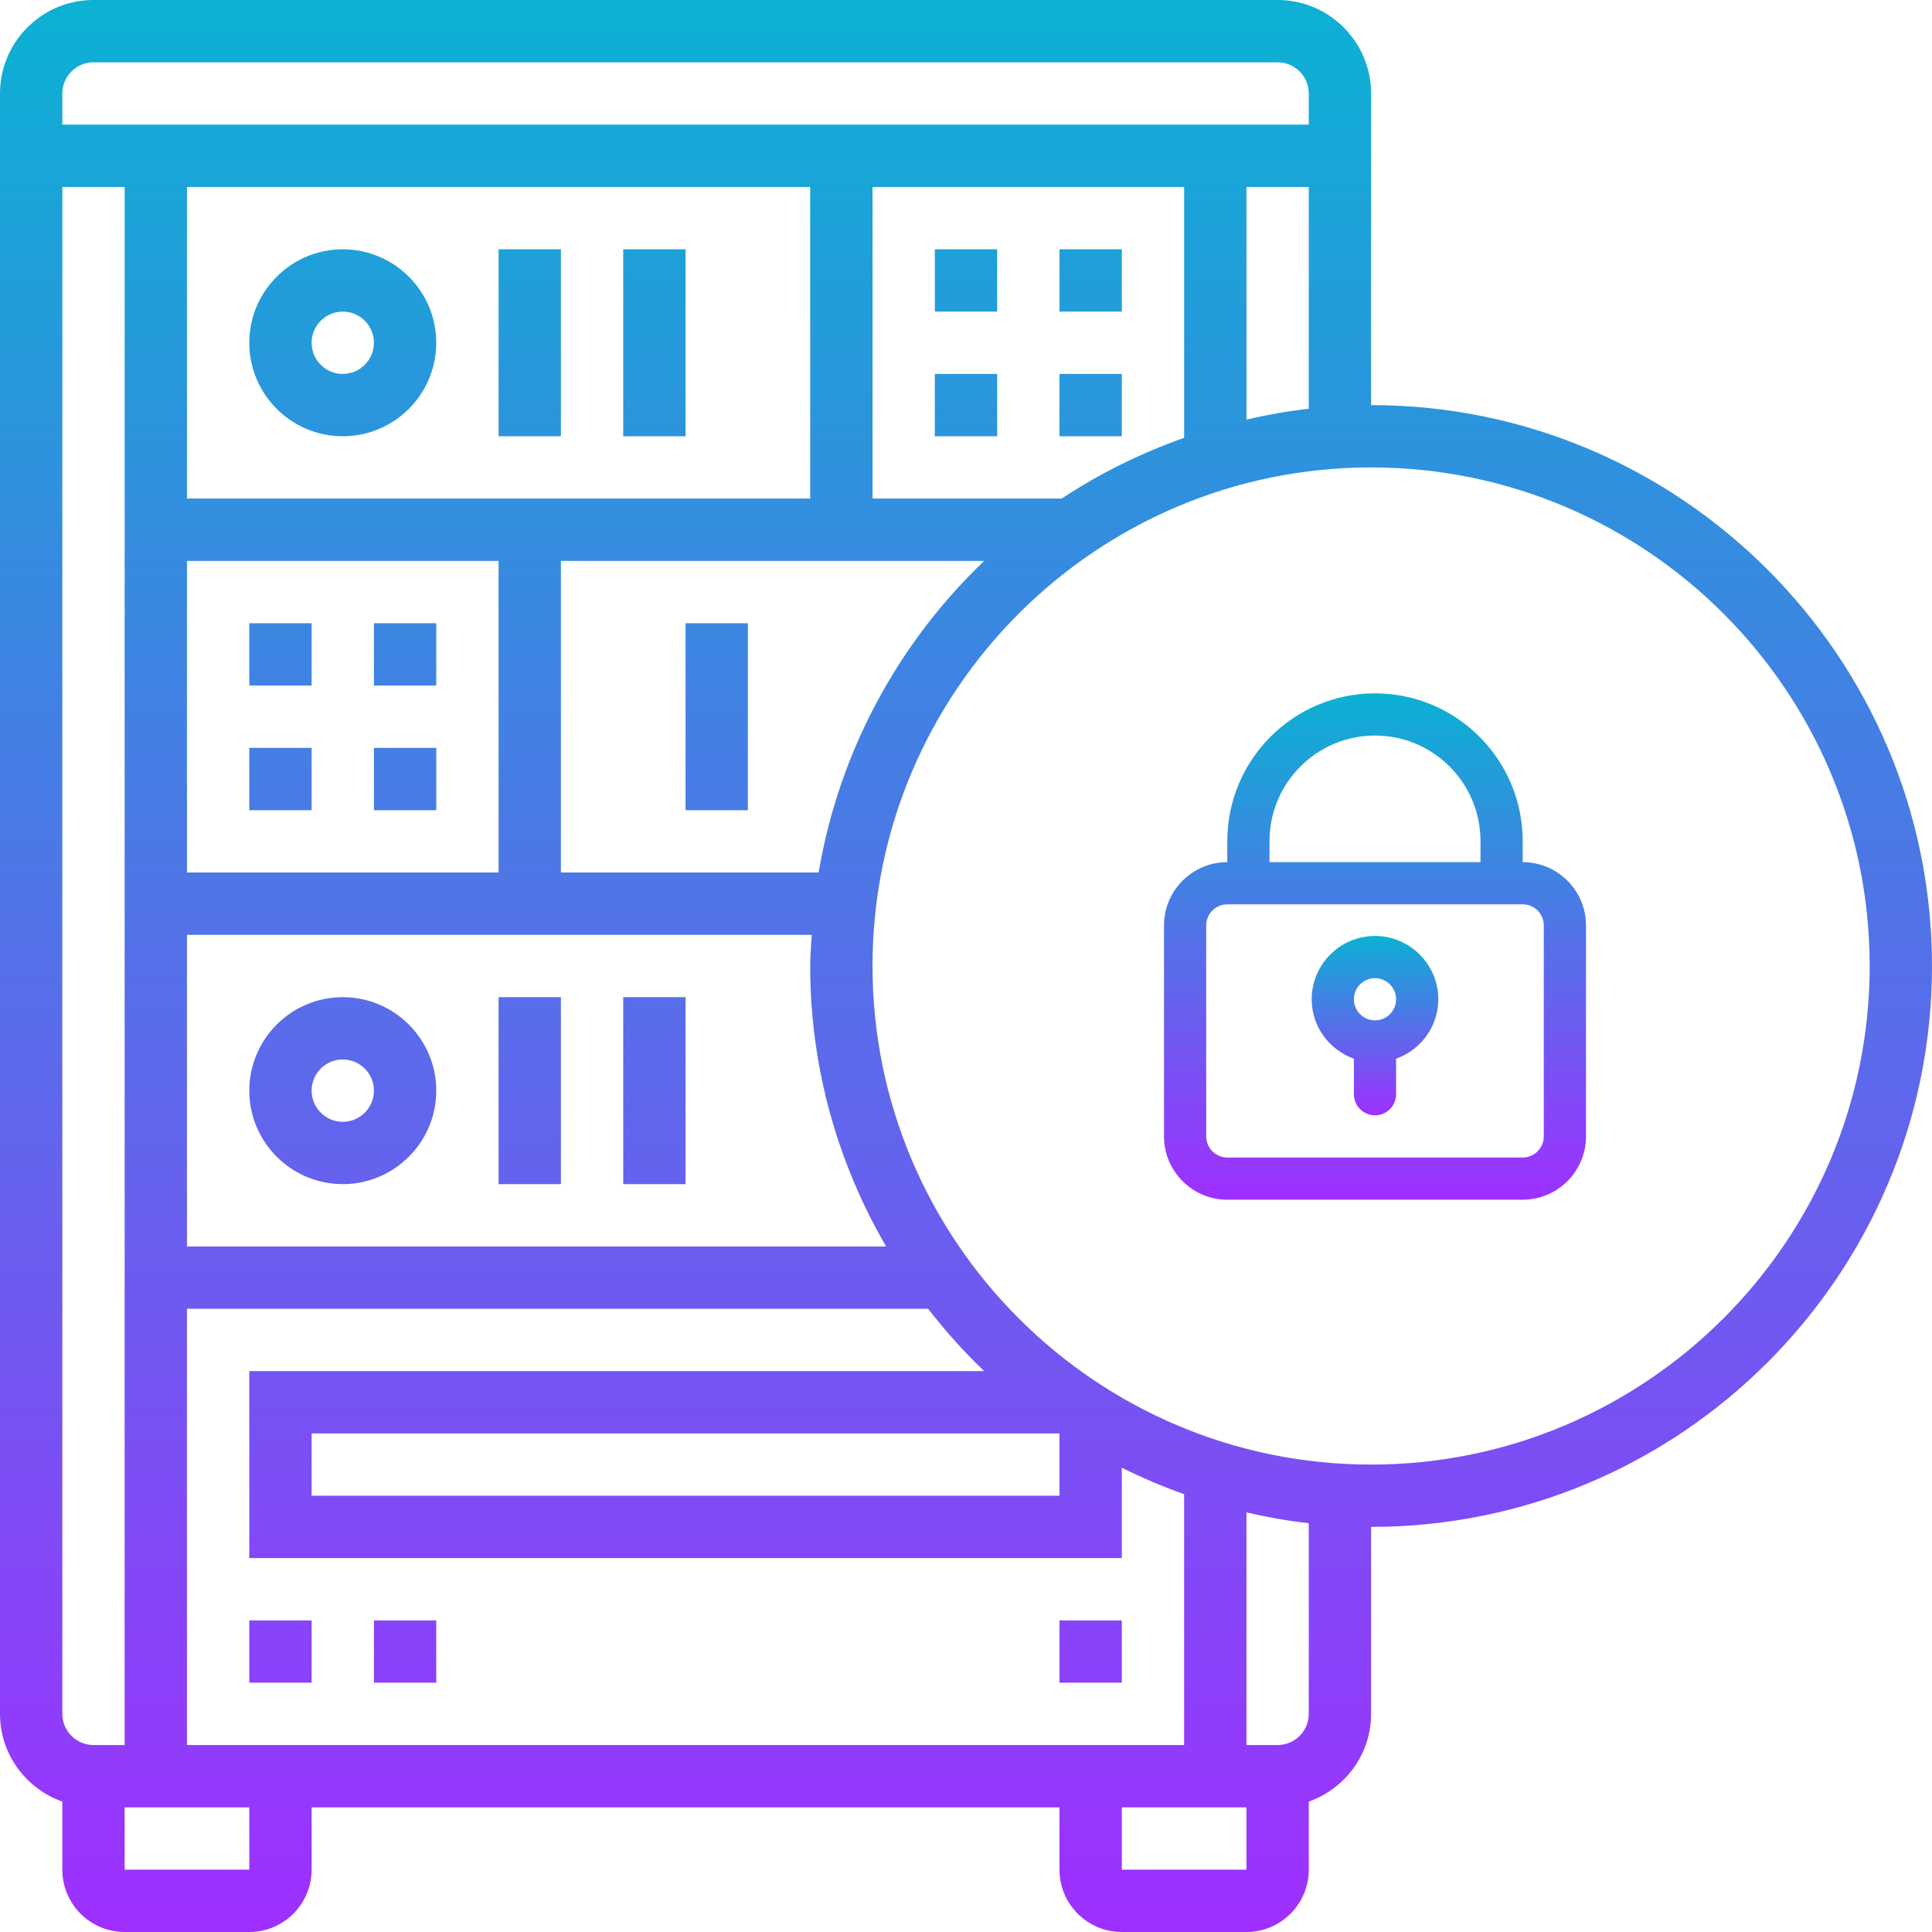 <svg width="496" height="496" viewBox="0 0 496 496" fill="none" xmlns="http://www.w3.org/2000/svg">
<path d="M88 64C74.769 64 64 74.769 64 88C64 101.23 74.769 112 88 112C101.23 112 112 101.23 112 88C112 74.769 101.23 64 88 64ZM88 96C83.586 96 80 92.406 80 88C80 83.594 83.586 80 88 80C92.414 80 96 83.594 96 88C96 92.406 92.414 96 88 96ZM288 64V80H272V64H288ZM272 96H288V112H272V96ZM240 64H256V80H240V64ZM240 96H256V112H240V96ZM128 64H144V112H128V64ZM176 64V112H160V64H176ZM64 160H80V176H64V160ZM64 192H80V208H64V192ZM112 160V176H96V160H112ZM96 192H112V208H96V192ZM176 160H192V208H176V160ZM88 256C74.769 256 64 266.77 64 280C64 293.23 74.769 304 88 304C101.23 304 112 293.23 112 280C112 266.77 101.23 256 88 256ZM88 288C83.586 288 80 284.406 80 280C80 275.594 83.586 272 88 272C92.414 272 96 275.594 96 280C96 284.406 92.414 288 88 288ZM128 256H144V304H128V256ZM160 256H176V304H160V256ZM64 416H80V432H64V416ZM112 432H96V416H112V432ZM288 432H272V416H288V432ZM352 104V24C352 10.77 341.23 0 328 0H24C10.77 0 0 10.77 0 24V440C0 450.414 6.711 459.215 16 462.527V480C16 488.824 23.176 496 32 496H64C72.824 496 80 488.824 80 480V464H272V480C272 488.824 279.176 496 288 496H320C328.824 496 336 488.824 336 480V462.527C345.289 459.215 352 450.414 352 440V392C431.398 392 496 327.398 496 248C496 168.602 431.398 104 352 104ZM320 107.711V48H336V104.945C330.559 105.543 325.238 106.512 320 107.711ZM64 352V400H288V376.809C293.168 379.383 298.504 381.648 304 383.602V448H48V336H238.273C242.68 341.688 247.48 347.039 252.672 352H64ZM272 368V384H80V368H272ZM16 48H32V448H24C19.586 448 16 444.406 16 440V48ZM48 128V48H208V128H48ZM48 224V144H128V224H48ZM48 320V240H208.406C208.258 242.664 208 245.297 208 248C208 274.238 215.168 298.793 227.488 320H48ZM210.168 224H144V144H252.672C230.711 164.977 215.441 192.785 210.168 224ZM272.574 128H224V48H304V112.398C292.848 116.359 282.281 121.559 272.574 128ZM24 16H328C332.414 16 336 19.594 336 24V32H16V24C16 19.594 19.586 16 24 16ZM64 480H32V464H64V480ZM288 480V464H320V480H288ZM336 440C336 444.406 332.414 448 328 448H320V388.289C325.238 389.48 330.559 390.449 336 391.055V440ZM352 376C281.426 376 224 318.574 224 248C224 177.426 281.426 120 352 120C422.574 120 480 177.426 480 248C480 318.574 422.574 376 352 376Z" fill="url(#paint0_linear)"/>
<path d="M390.918 221.333V215.917C390.918 195.014 373.91 178 353.002 178C332.093 178 315.085 195.014 315.085 215.917V221.333C306.126 221.333 298.835 228.624 298.835 237.583V291.75C298.835 300.709 306.126 308 315.085 308H390.919C399.878 308 407.169 300.709 407.169 291.75V237.583C407.168 228.624 399.878 221.333 390.918 221.333ZM325.918 215.917C325.918 200.983 338.068 188.833 353.002 188.833C367.936 188.833 380.085 200.983 380.085 215.917V221.333H325.918V215.917ZM396.335 291.75C396.335 294.74 393.903 297.167 390.919 297.167H315.085C312.101 297.167 309.669 294.74 309.669 291.75V237.583C309.669 234.593 312.101 232.167 315.085 232.167H390.919C393.903 232.167 396.335 234.593 396.335 237.583V291.75V291.75Z" fill="url(#paint1_linear)"/>
<path d="M353 240.293C344.041 240.293 336.75 247.584 336.75 256.543C336.75 263.595 341.295 269.554 347.583 271.796V280.918C347.583 283.913 350.01 286.334 353 286.334C355.99 286.334 358.417 283.913 358.417 280.918V271.796C364.705 269.554 369.25 263.595 369.25 256.543C369.25 247.584 361.959 240.293 353 240.293ZM353 261.959C350.015 261.959 347.583 259.533 347.583 256.543C347.583 253.553 350.015 251.126 353 251.126C355.985 251.126 358.417 253.553 358.417 256.543C358.417 259.533 355.985 261.959 353 261.959Z" fill="url(#paint2_linear)"/>
<defs>
<linearGradient id="paint0_linear" x1="248" y1="496" x2="248" y2="0" gradientUnits="userSpaceOnUse">
<stop stop-color="#9F2FFF"/>
<stop offset="1" stop-color="#0BB1D3"/>
</linearGradient>
<linearGradient id="paint1_linear" x1="353.002" y1="178" x2="353.002" y2="308" gradientUnits="userSpaceOnUse">
<stop stop-color="#0BB1D3"/>
<stop offset="1" stop-color="#9F2FFF"/>
</linearGradient>
<linearGradient id="paint2_linear" x1="353" y1="240.293" x2="353" y2="286.334" gradientUnits="userSpaceOnUse">
<stop stop-color="#0BB1D3"/>
<stop offset="1" stop-color="#9F2FFF"/>
</linearGradient>
</defs>
</svg>
